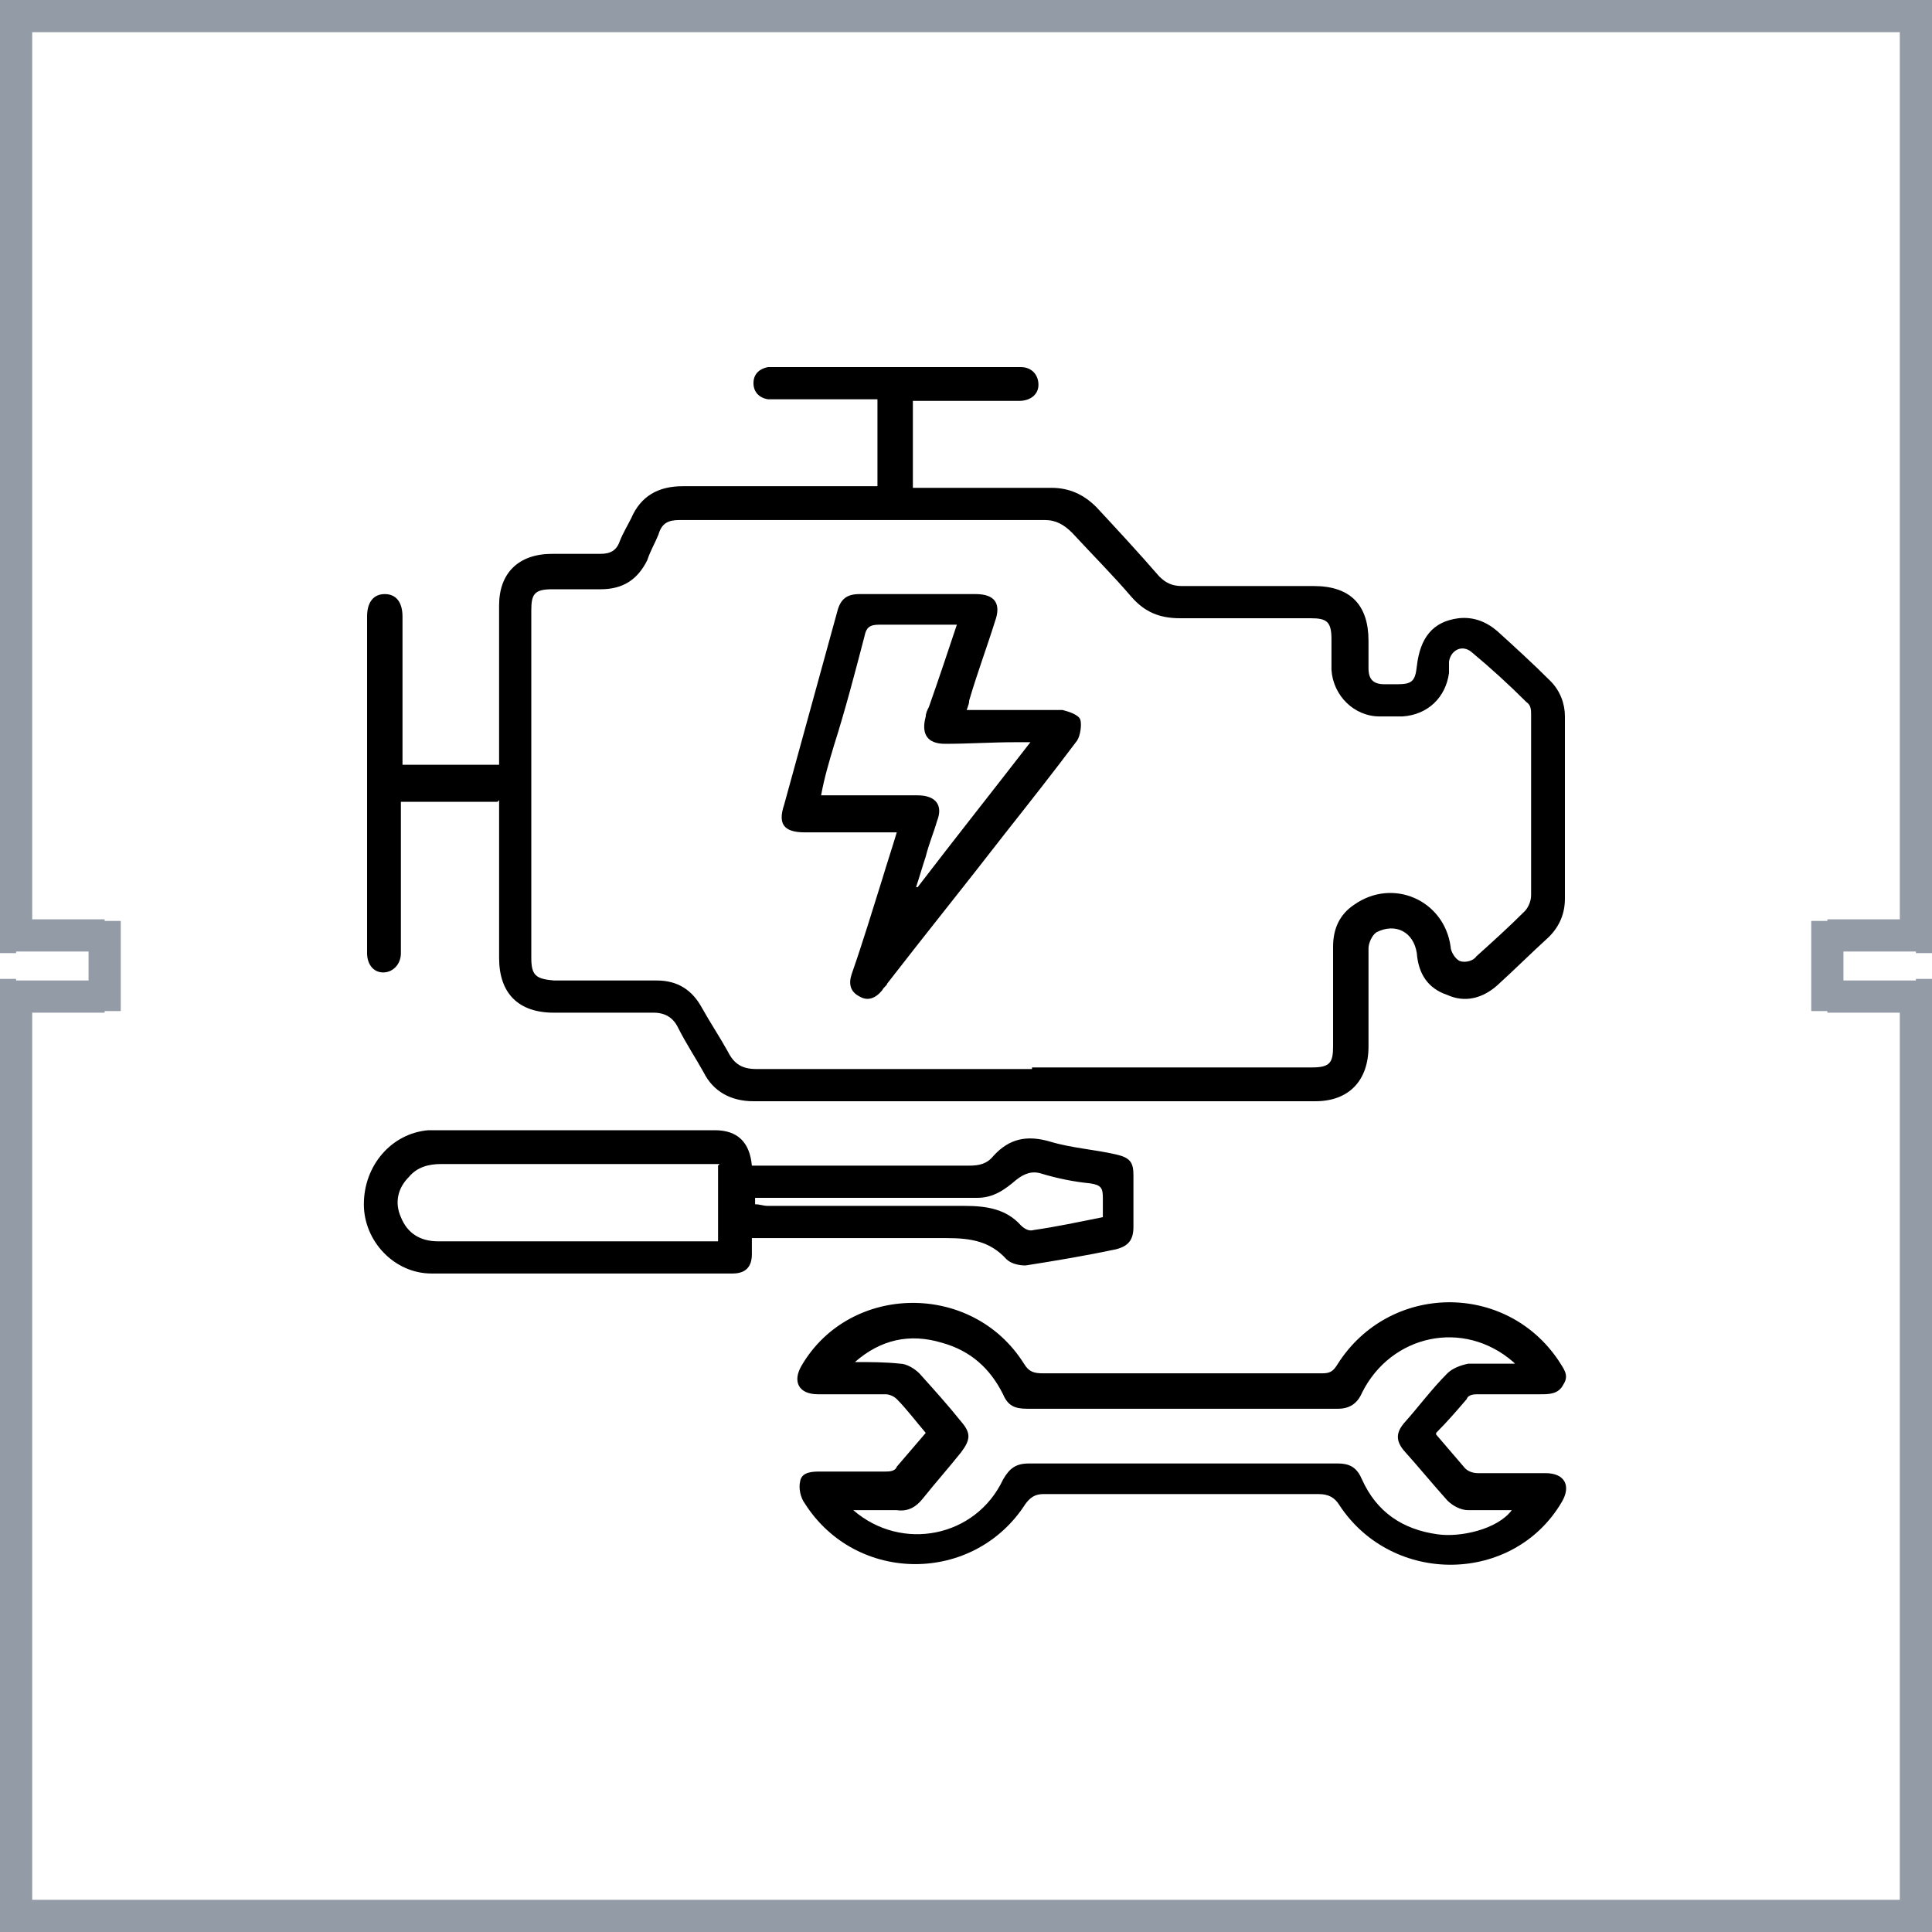 <?xml version="1.0" encoding="UTF-8"?>
<svg xmlns="http://www.w3.org/2000/svg" version="1.1" viewBox="0 0 120 120">
  <defs>
    <style>
      .cls-1 {
        fill: #939ba7;
      }
    </style>
  </defs>
  <!-- Generator: Adobe Illustrator 28.7.2, SVG Export Plug-In . SVG Version: 1.2.0 Build 154)  -->
  <g>
    <g id="Layer_1">
      <path class="cls-1" d="M119,1h1V0h-1v1ZM1,1V0H0v1h1ZM119,58.2v1h1v-1h-1ZM113.5,58.2v-1h-1v1h1ZM113.5,61.8h-1v1h1v-1ZM119,61.8h1v-1h-1v1ZM119,119v1h1v-1h-1ZM1,119H0v1h1v-1ZM1,61.8v-1H0v1h1ZM6.5,61.8v1h1v-1h-1ZM6.5,58.2h1v-1h-1v1ZM1,58.2H0v1h1v-1ZM119,0H1v2h118V0ZM120,58.2V1h-2v57.2h2ZM113.5,59.1h5.5v-2h-5.5v2ZM114.5,61.8v-3.7h-2v3.7h2ZM119,60.9h-5.5v2h5.5v-2ZM120,119v-57.2h-2v57.2h2ZM1,120h118v-2H1v2ZM0,61.8v57.2h2v-57.2H0ZM6.5,60.9H1v2h5.5v-2ZM5.5,58.2v3.7h2v-3.7h-2ZM1,59.1h5.5v-2H1v2ZM0,1v57.2h2V1H0Z"/>
      <g>
        <path d="M30.9,49.8h-6c0,.3,0,.5,0,.8,0,2.9,0,5.7,0,8.6,0,.7-.5,1.2-1.1,1.2-.6,0-1-.5-1-1.2,0-.2,0-.4,0-.6,0-5.3,0-10.5,0-15.8,0-1.5,0-3,0-4.5,0-.9.4-1.4,1.1-1.4.7,0,1.1.5,1.1,1.4,0,3,0,6.1,0,9.2h6c0-.3,0-.5,0-.8,0-3,0-6,0-9.1,0-2,1.2-3.2,3.3-3.2,1,0,2,0,3,0,.6,0,1-.2,1.2-.8.2-.5.5-1,.7-1.4.6-1.4,1.7-2,3.2-2,3.7,0,7.5,0,11.2,0,.3,0,.5,0,.9,0v-5.4c-2,0-4,0-6,0-.3,0-.6,0-.8,0-.6-.1-.9-.5-.9-1,0-.6.4-.9.9-1,.2,0,.4,0,.5,0,5,0,9.9,0,14.9,0,.1,0,.2,0,.3,0,.7,0,1.1.5,1.1,1.1,0,.6-.5,1-1.2,1-1.8,0-3.6,0-5.4,0-.4,0-.7,0-1.2,0v5.4c.3,0,.5,0,.8,0,2.6,0,5.2,0,7.8,0,1.1,0,2,.4,2.8,1.2,1.3,1.4,2.6,2.8,3.9,4.3.4.4.8.6,1.4.6,2.7,0,5.4,0,8.2,0,2.3,0,3.4,1.2,3.4,3.4,0,.6,0,1.1,0,1.7,0,.7.3,1,1,1,.3,0,.6,0,.8,0,.9,0,1.1-.2,1.2-1.1.2-1.8,1-2.8,2.6-3,.9-.1,1.7.2,2.4.8,1.1,1,2.2,2,3.3,3.1.6.6.9,1.4.9,2.2,0,3.8,0,7.5,0,11.3,0,.9-.3,1.7-1,2.4-1.1,1-2.1,2-3.2,3-.9.8-2,1.1-3.1.6-1.2-.4-1.8-1.3-1.9-2.6-.2-1.3-1.3-1.9-2.5-1.3-.3.2-.5.7-.5,1,0,2,0,4.1,0,6.1,0,2.1-1.2,3.4-3.3,3.4-11.6,0-23.3,0-34.9,0-1.4,0-2.5-.6-3.1-1.8-.5-.9-1.1-1.8-1.6-2.8-.3-.6-.8-.9-1.5-.9-2.1,0-4.1,0-6.2,0-2.2,0-3.4-1.2-3.4-3.4,0-3,0-5.9,0-8.9,0-.3,0-.5,0-.9ZM64.1,66.3c5.8,0,11.6,0,17.4,0,1.1,0,1.3-.3,1.3-1.3,0-2.1,0-4.1,0-6.2,0-1.1.4-2,1.3-2.6,2.4-1.7,5.6-.3,6,2.6,0,.3.3.8.6.9.3.1.8,0,1-.3,1-.9,2-1.8,3-2.8.2-.2.4-.6.4-1,0-3.7,0-7.4,0-11.2,0-.3,0-.6-.3-.8-1.1-1.1-2.2-2.1-3.4-3.1-.6-.5-1.3-.1-1.4.6,0,.2,0,.4,0,.7-.2,1.5-1.3,2.6-2.9,2.7-.5,0-1,0-1.4,0-1.6,0-2.9-1.3-3-2.9,0-.6,0-1.3,0-1.9,0-1.1-.3-1.3-1.3-1.3-2.7,0-5.4,0-8.1,0-1.3,0-2.2-.4-3-1.3-1.2-1.4-2.5-2.7-3.7-4-.5-.5-1-.8-1.7-.8-5.3,0-10.6,0-15.8,0-2.3,0-4.6,0-6.9,0-.7,0-1.1.2-1.3.9-.2.5-.5,1-.7,1.6-.6,1.2-1.5,1.8-2.9,1.8-1,0-2,0-3,0-1.1,0-1.3.3-1.3,1.3,0,7.2,0,14.4,0,21.6,0,1.1.3,1.3,1.4,1.4,2.1,0,4.3,0,6.4,0,1.3,0,2.2.6,2.8,1.7.5.9,1.1,1.8,1.6,2.7.4.8.9,1.1,1.8,1.1,5.7,0,11.4,0,17.1,0Z"/>
        <path d="M89.2,89.1c.6.7,1.2,1.4,1.8,2.1.2.2.5.3.8.3,1.4,0,2.8,0,4.2,0,1.2,0,1.6.8,1,1.8-3,5.1-10.5,5.2-13.8.2-.3-.5-.7-.7-1.3-.7-5.7,0-11.4,0-17.1,0-.5,0-.8.2-1.1.6-3.2,5-10.5,5-13.7,0-.3-.4-.4-1-.3-1.4.1-.6.8-.6,1.3-.6,1.3,0,2.7,0,4,0,.2,0,.6,0,.7-.3.6-.7,1.2-1.4,1.8-2.1-.6-.7-1.2-1.5-1.8-2.1-.2-.2-.5-.3-.7-.3-1.4,0-2.8,0-4.2,0-1.2,0-1.6-.8-1-1.8,3-5.1,10.6-5.2,13.8-.1.3.5.6.6,1.2.6,5.8,0,11.5,0,17.3,0,.5,0,.7-.1,1-.6,3.2-5,10.4-5.1,13.7-.2.3.5.7.9.3,1.5-.3.6-.9.6-1.4.6-1.3,0-2.6,0-3.9,0-.2,0-.6,0-.7.3-.6.7-1.2,1.4-1.9,2.1ZM94,84.6c-3.1-2.7-7.6-1.7-9.4,1.9-.3.7-.8,1-1.5,1-6.4,0-12.9,0-19.3,0-.8,0-1.2-.2-1.5-.9-.8-1.6-2-2.7-3.8-3.2-2-.6-3.8-.2-5.4,1.2.9,0,1.9,0,2.8.1.4,0,.9.3,1.2.6.9,1,1.8,2,2.6,3,.6.7.6,1.1,0,1.9-.8,1-1.6,1.9-2.4,2.9-.4.5-.9.8-1.6.7-.9,0-1.7,0-2.7,0,3,2.6,7.6,1.7,9.3-1.9.4-.7.8-1,1.6-1,6.4,0,12.8,0,19.2,0,.8,0,1.2.3,1.5,1,.9,2,2.5,3.1,4.7,3.4,1.4.2,3.7-.3,4.6-1.5-.9,0-1.8,0-2.7,0-.5,0-1-.3-1.3-.6-.9-1-1.8-2.1-2.7-3.1-.5-.6-.5-1.1,0-1.7.9-1,1.7-2.1,2.7-3.1.3-.3.8-.5,1.3-.6.9,0,1.8,0,2.9,0Z"/>
        <path d="M46.9,72.4c.3,0,.6,0,.9,0,4.1,0,8.3,0,12.4,0,.6,0,1.1-.1,1.5-.6,1-1.1,2.1-1.3,3.5-.9,1.3.4,2.8.5,4.1.8.9.2,1.1.5,1.1,1.3,0,1.1,0,2.1,0,3.2,0,.8-.3,1.2-1.1,1.4-1.9.4-3.7.7-5.6,1-.4,0-.9-.1-1.2-.4-1-1.1-2.2-1.3-3.7-1.3-3.7,0-7.4,0-11.2,0-.3,0-.5,0-.9,0,0,.4,0,.7,0,1,0,.8-.4,1.2-1.2,1.2-6.2,0-12.5,0-18.7,0-2.3,0-4.2-2-4.2-4.3,0-2.4,1.7-4.4,4-4.6.4,0,.8,0,1.1,0,5.6,0,11.2,0,16.7,0q2.1,0,2.3,2.2ZM44.7,72.3h-1c-3.8,0-7.7,0-11.5,0-1.6,0-3.2,0-4.8,0-.8,0-1.5.2-2,.8-.7.7-.9,1.6-.5,2.5.4,1,1.2,1.5,2.3,1.5,5.7,0,11.3,0,17,0,.1,0,.3,0,.4,0v-4.7ZM46.9,74.5c0,.1,0,.2,0,.3.3,0,.5.1.8.1,4.1,0,8.1,0,12.2,0,1.4,0,2.6.2,3.5,1.2.2.2.5.4.8.3,1.4-.2,2.8-.5,4.3-.8,0-.4,0-.8,0-1.2,0-.6-.1-.8-.8-.9-1-.1-2-.3-3-.6-.6-.2-1.1,0-1.6.4-.7.6-1.4,1.1-2.4,1.1-4.3,0-8.7,0-13,0h-.8Z"/>
        <path d="M60,44.1c1.8,0,3.5,0,5.2,0,.3,0,.6,0,.8,0,.4.1,1,.3,1.1.6.1.3,0,1-.2,1.3-1.5,2-3,3.9-4.5,5.8-2.4,3.1-4.9,6.2-7.3,9.3,0,.1-.2.2-.3.4-.4.5-.9.7-1.4.4-.6-.3-.7-.8-.5-1.4.7-2,1.3-4,1.9-5.9.3-1,.6-1.9.9-2.9-2,0-3.9,0-5.7,0-1.3,0-1.7-.5-1.3-1.7,1.1-4,2.2-8,3.3-12,.2-.8.6-1.1,1.4-1.1,2.4,0,4.8,0,7.2,0,1.2,0,1.6.6,1.2,1.7-.5,1.6-1.1,3.2-1.6,4.9,0,.3-.2.6-.2.8ZM59.5,38.8c-1.7,0-3.3,0-4.9,0-.6,0-.8.2-.9.7-.6,2.3-1.2,4.6-1.9,6.8-.3,1-.6,2-.8,3.1.4,0,.6,0,.9,0,1.7,0,3.4,0,5.1,0,1.1,0,1.6.6,1.2,1.6-.2.7-.5,1.4-.7,2.2-.2.6-.4,1.3-.6,1.9,0,0,0,0,.1,0,2.3-3,4.6-5.9,7-9-.4,0-.7,0-.9,0-1.5,0-2.9.1-4.4.1-1.1,0-1.5-.6-1.2-1.7,0-.2.1-.4.2-.6.6-1.7,1.2-3.5,1.8-5.3Z"/>
      </g>
    </g>
  </g>
</svg>